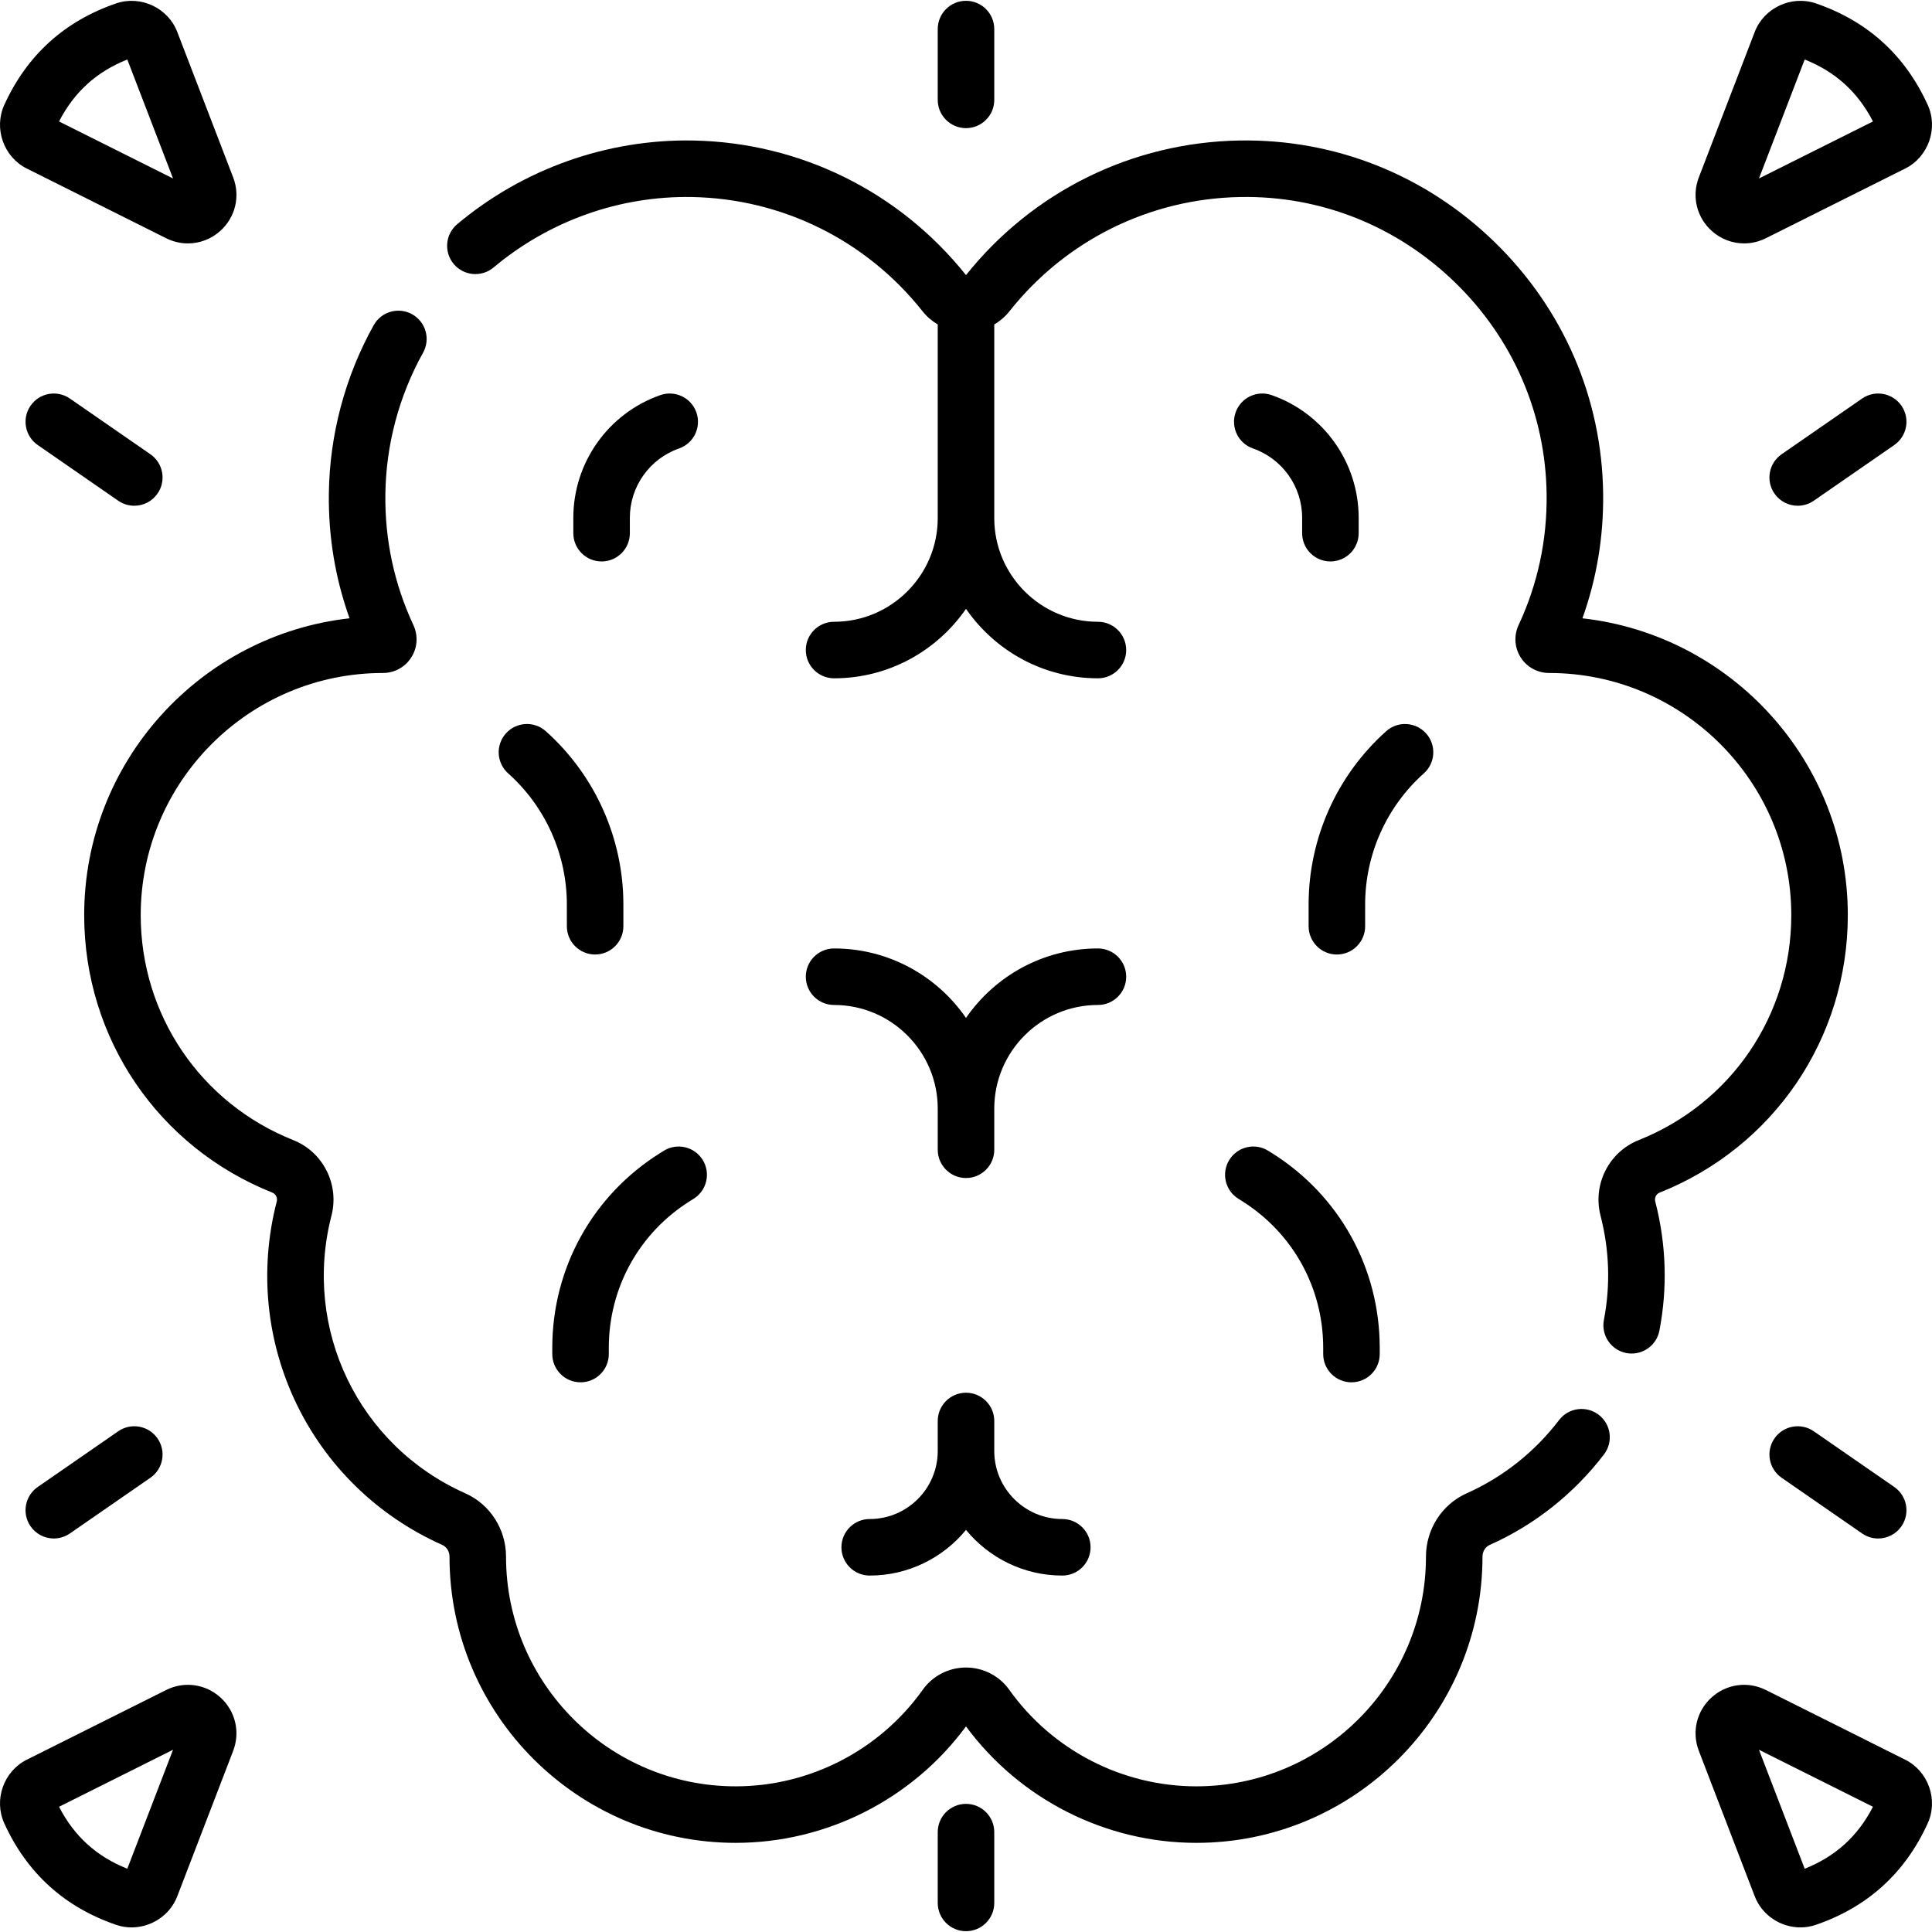 <svg id="Capa_1" enable-background="new 0 0 512.696 512.696" height="512" viewBox="0 0 512.696 512.696" width="512" xmlns="http://www.w3.org/2000/svg"><g><path d="m424.24 375.434c-3.295-2.512-8.001-1.877-10.512 1.417-6.432 8.436-14.907 15.154-24.508 19.428-6.571 2.925-10.814 9.531-10.812 16.827 0 33.6-27.336 60.936-60.936 60.936-19.664 0-38.227-9.584-49.656-25.64-2.627-3.689-6.914-5.892-11.469-5.892s-8.842 2.203-11.47 5.893c-11.429 16.054-29.991 25.639-49.655 25.639-33.6 0-60.936-27.336-60.936-60.933.003-7.299-4.24-13.904-10.811-16.829-28.333-12.614-43.269-43.602-35.513-73.683 2.134-8.277-2.218-16.892-10.123-20.04-24.603-9.797-40.499-33.233-40.499-59.708 0-35.431 28.825-64.257 64.275-64.257h.005c3.063 0 5.875-1.541 7.521-4.122 1.651-2.59 1.862-5.802.562-8.594-5.087-10.908-7.589-22.592-7.438-34.727.163-13.106 3.622-26.091 10.006-37.552 2.015-3.619.715-8.187-2.903-10.202-3.619-2.014-8.186-.715-10.202 2.903-7.591 13.631-11.706 29.076-11.898 44.665-.143 11.436 1.703 22.54 5.494 33.118-39.562 4.406-70.422 38.05-70.422 78.768 0 32.654 19.606 61.561 49.95 73.644.907.361 1.4 1.376 1.146 2.359-9.591 37.201 8.887 75.526 43.938 91.131 1.162.517 1.912 1.741 1.911 3.123 0 41.871 34.064 75.936 75.936 75.936 24.08 0 46.834-11.529 61.125-30.904 14.292 19.375 37.045 30.904 61.125 30.904 41.871 0 75.936-34.065 75.936-75.94-.001-1.377.749-2.601 1.912-3.119 11.893-5.294 22.383-13.606 30.335-24.037 2.513-3.295 1.88-8.001-1.414-10.512z"/><path d="m440.404 316.492c30.344-12.083 49.95-40.989 49.95-73.644 0-40.709-30.851-74.349-70.423-78.766 3.792-10.58 5.638-21.684 5.495-33.12-.314-25.309-10.57-49.03-28.878-66.795-18.323-17.782-42.331-27.324-67.713-26.881-28.361.501-54.763 13.516-72.487 35.72-17.725-22.203-44.126-35.219-72.488-35.72-22.716-.388-44.969 7.483-62.525 22.202-3.174 2.661-3.59 7.392-.929 10.566 2.66 3.174 7.392 3.589 10.565.929 14.786-12.396 33.493-19.042 52.624-18.699 23.968.423 46.274 11.465 61.201 30.295 1.141 1.44 2.521 2.616 4.052 3.523v51.388c0 15.169-12.341 27.511-27.511 27.511-4.143 0-7.5 3.358-7.5 7.5s3.357 7.5 7.5 7.5c14.508 0 27.336-7.31 35.011-18.436 7.674 11.126 20.502 18.436 35.011 18.436 4.143 0 7.5-3.358 7.5-7.5s-3.357-7.5-7.5-7.5c-15.17 0-27.511-12.341-27.511-27.511v-51.387c1.53-.907 2.91-2.082 4.051-3.522 14.928-18.831 37.234-29.873 61.202-30.296 21.321-.406 41.562 7.667 57.002 22.647 15.421 14.964 24.06 34.929 24.325 56.217.15 12.134-2.352 23.818-7.439 34.729-1.299 2.79-1.088 6.001.563 8.591 1.646 2.582 4.458 4.122 7.542 4.122h.004c35.431 0 64.256 28.826 64.256 64.257 0 26.475-15.896 49.912-40.499 59.708-7.905 3.147-12.257 11.763-10.123 20.04 2.359 9.15 2.661 18.464.896 27.684-.779 4.068 1.888 7.998 5.955 8.777.478.091.951.135 1.42.135 3.525 0 6.67-2.5 7.357-6.091 2.186-11.413 1.814-22.937-1.103-34.25-.254-.983.24-1.998 1.147-2.359z"/><path d="m298.859 259.191c0-4.142-3.357-7.5-7.5-7.5-14.508 0-27.336 7.31-35.011 18.436-7.674-11.126-20.502-18.436-35.011-18.436-4.143 0-7.5 3.358-7.5 7.5s3.357 7.5 7.5 7.5c15.17 0 27.511 12.341 27.511 27.511v10.908c0 4.142 3.357 7.5 7.5 7.5s7.5-3.358 7.5-7.5v-10.908c0-15.169 12.341-27.511 27.511-27.511 4.142 0 7.5-3.358 7.5-7.5z"/><path d="m256.348 369.589c-4.143 0-7.5 3.358-7.5 7.5v7.962c0 9.956-8.101 18.056-18.057 18.056-4.143 0-7.5 3.358-7.5 7.5s3.357 7.5 7.5 7.5c10.287 0 19.489-4.724 25.557-12.115 6.067 7.391 15.27 12.115 25.557 12.115 4.143 0 7.5-3.358 7.5-7.5s-3.357-7.5-7.5-7.5c-9.956 0-18.057-8.1-18.057-18.056v-7.962c0-4.142-3.357-7.5-7.5-7.5z"/><path d="m347.269 245.799c0 4.142 3.357 7.5 7.5 7.5s7.5-3.358 7.5-7.5v-5.774c0-13.275 5.68-25.959 15.582-34.8 3.09-2.759 3.358-7.5.6-10.589-2.759-3.09-7.5-3.359-10.59-.6-13.086 11.684-20.592 28.446-20.592 45.99z"/><path d="m144.835 194.035c-3.091-2.76-7.832-2.49-10.59.6-2.759 3.09-2.49 7.831.6 10.589 9.902 8.841 15.582 21.525 15.582 34.8v5.774c0 4.142 3.357 7.5 7.5 7.5s7.5-3.358 7.5-7.5v-5.774c0-17.544-7.506-34.306-20.592-45.989z"/><path d="m176.116 305.4-.962.603c-17.905 11.221-28.596 30.535-28.596 51.666v1.655c0 4.142 3.357 7.5 7.5 7.5s7.5-3.358 7.5-7.5v-1.655c0-15.933 8.06-30.495 21.562-38.957l.964-.604c3.51-2.201 4.57-6.83 2.369-10.339-2.2-3.508-6.829-4.568-10.337-2.369z"/><path d="m326.243 307.77c-2.201 3.509-1.141 8.138 2.369 10.339l.966.606c13.501 8.46 21.561 23.022 21.561 38.955v1.655c0 4.142 3.357 7.5 7.5 7.5s7.5-3.358 7.5-7.5v-1.655c0-21.131-10.69-40.445-28.594-51.665l-.964-.604c-3.508-2.201-8.137-1.142-10.338 2.369z"/><path d="m175.249 104.848c-13.82 4.83-23.105 17.911-23.105 32.551v4.093c0 4.142 3.357 7.5 7.5 7.5s7.5-3.358 7.5-7.5v-4.093c0-8.271 5.246-15.662 13.055-18.391 3.91-1.367 5.972-5.644 4.605-9.554s-5.639-5.973-9.555-4.606z"/><path d="m337.447 104.848c-3.916-1.367-8.189.696-9.555 4.606s.695 8.188 4.605 9.554c7.809 2.729 13.055 10.12 13.055 18.391v4.093c0 4.142 3.357 7.5 7.5 7.5s7.5-3.358 7.5-7.5v-4.093c0-14.64-9.285-27.721-23.105-32.551z"/><path d="m454.189 61.233c2.438 2.212 5.516 3.359 8.638 3.359 1.96 0 3.938-.452 5.786-1.376l36.983-18.496c6.126-3.063 8.804-10.63 5.968-16.871-5.995-13.188-15.985-22.256-29.692-26.949-6.479-2.217-13.757 1.175-16.216 7.57l-14.835 38.598c-1.923 5.003-.601 10.563 3.368 14.165zm24.723-45.441c8.154 3.236 14.108 8.639 18.116 16.442l-30.25 15.128z"/><path d="m7.1 44.721 36.983 18.496c1.849.925 3.826 1.376 5.786 1.376 3.122 0 6.199-1.147 8.638-3.359 3.969-3.602 5.291-9.162 3.368-14.165l-14.835-38.6c-2.458-6.394-9.73-9.79-16.215-7.569-13.707 4.693-23.698 13.761-29.694 26.952-2.835 6.238-.157 13.806 5.969 16.869zm26.685-28.929 12.134 31.57-30.25-15.128c4.008-7.802 9.961-13.206 18.116-16.442z"/><path d="m505.596 466.976-36.983-18.496c-4.794-2.398-10.455-1.619-14.424 1.983s-5.291 9.162-3.368 14.165l14.836 38.599c1.947 5.065 6.918 8.249 12.123 8.249 1.364 0 2.745-.219 4.092-.68 13.707-4.693 23.697-13.76 29.693-26.951 2.835-6.239.157-13.806-5.969-16.869zm-26.684 28.928-12.134-31.57 30.25 15.128c-4.009 7.803-9.962 13.206-18.116 16.442z"/><path d="m58.507 450.463c-3.97-3.602-9.631-4.38-14.424-1.983l-36.983 18.496c-6.126 3.063-8.804 10.63-5.968 16.871 5.995 13.189 15.985 22.256 29.692 26.949 1.347.461 2.727.68 4.092.68 5.204 0 10.176-3.184 12.124-8.25l14.835-38.598c1.923-5.003.601-10.563-3.368-14.165zm-24.722 45.441c-8.154-3.236-14.108-8.639-18.116-16.442l30.25-15.128z"/><path d="m256.348 34.003c4.143 0 7.5-3.358 7.5-7.5v-18.79c0-4.142-3.357-7.5-7.5-7.5s-7.5 3.358-7.5 7.5v18.79c0 4.142 3.358 7.5 7.5 7.5z"/><path d="m256.348 478.693c-4.143 0-7.5 3.358-7.5 7.5v18.79c0 4.142 3.357 7.5 7.5 7.5s7.5-3.358 7.5-7.5v-18.79c0-4.142-3.357-7.5-7.5-7.5z"/><path d="m8.112 405.036c1.456 2.104 3.795 3.232 6.174 3.232 1.472 0 2.959-.432 4.261-1.333l21.36-14.782c3.406-2.357 4.257-7.029 1.899-10.436-2.356-3.406-7.028-4.256-10.435-1.899l-21.36 14.782c-3.406 2.358-4.257 7.03-1.899 10.436z"/><path d="m35.632 134.21c2.379 0 4.718-1.129 6.174-3.232 2.357-3.406 1.507-8.078-1.899-10.436l-21.36-14.782c-3.405-2.357-8.078-1.506-10.435 1.899-2.357 3.406-1.507 8.078 1.899 10.436l21.36 14.782c1.302.901 2.79 1.333 4.261 1.333z"/><path d="m502.685 394.601-21.36-14.782c-3.406-2.356-8.078-1.505-10.435 1.899-2.357 3.406-1.507 8.078 1.899 10.436l21.36 14.782c1.302.901 2.789 1.333 4.261 1.333 2.379 0 4.718-1.129 6.174-3.232 2.358-3.407 1.507-8.079-1.899-10.436z"/><path d="m504.584 107.66c-2.357-3.405-7.028-4.256-10.435-1.899l-21.36 14.782c-3.406 2.357-4.257 7.029-1.899 10.436 1.456 2.104 3.795 3.232 6.174 3.232 1.472 0 2.959-.432 4.261-1.333l21.36-14.782c3.406-2.358 4.257-7.03 1.899-10.436z"/></g></svg>